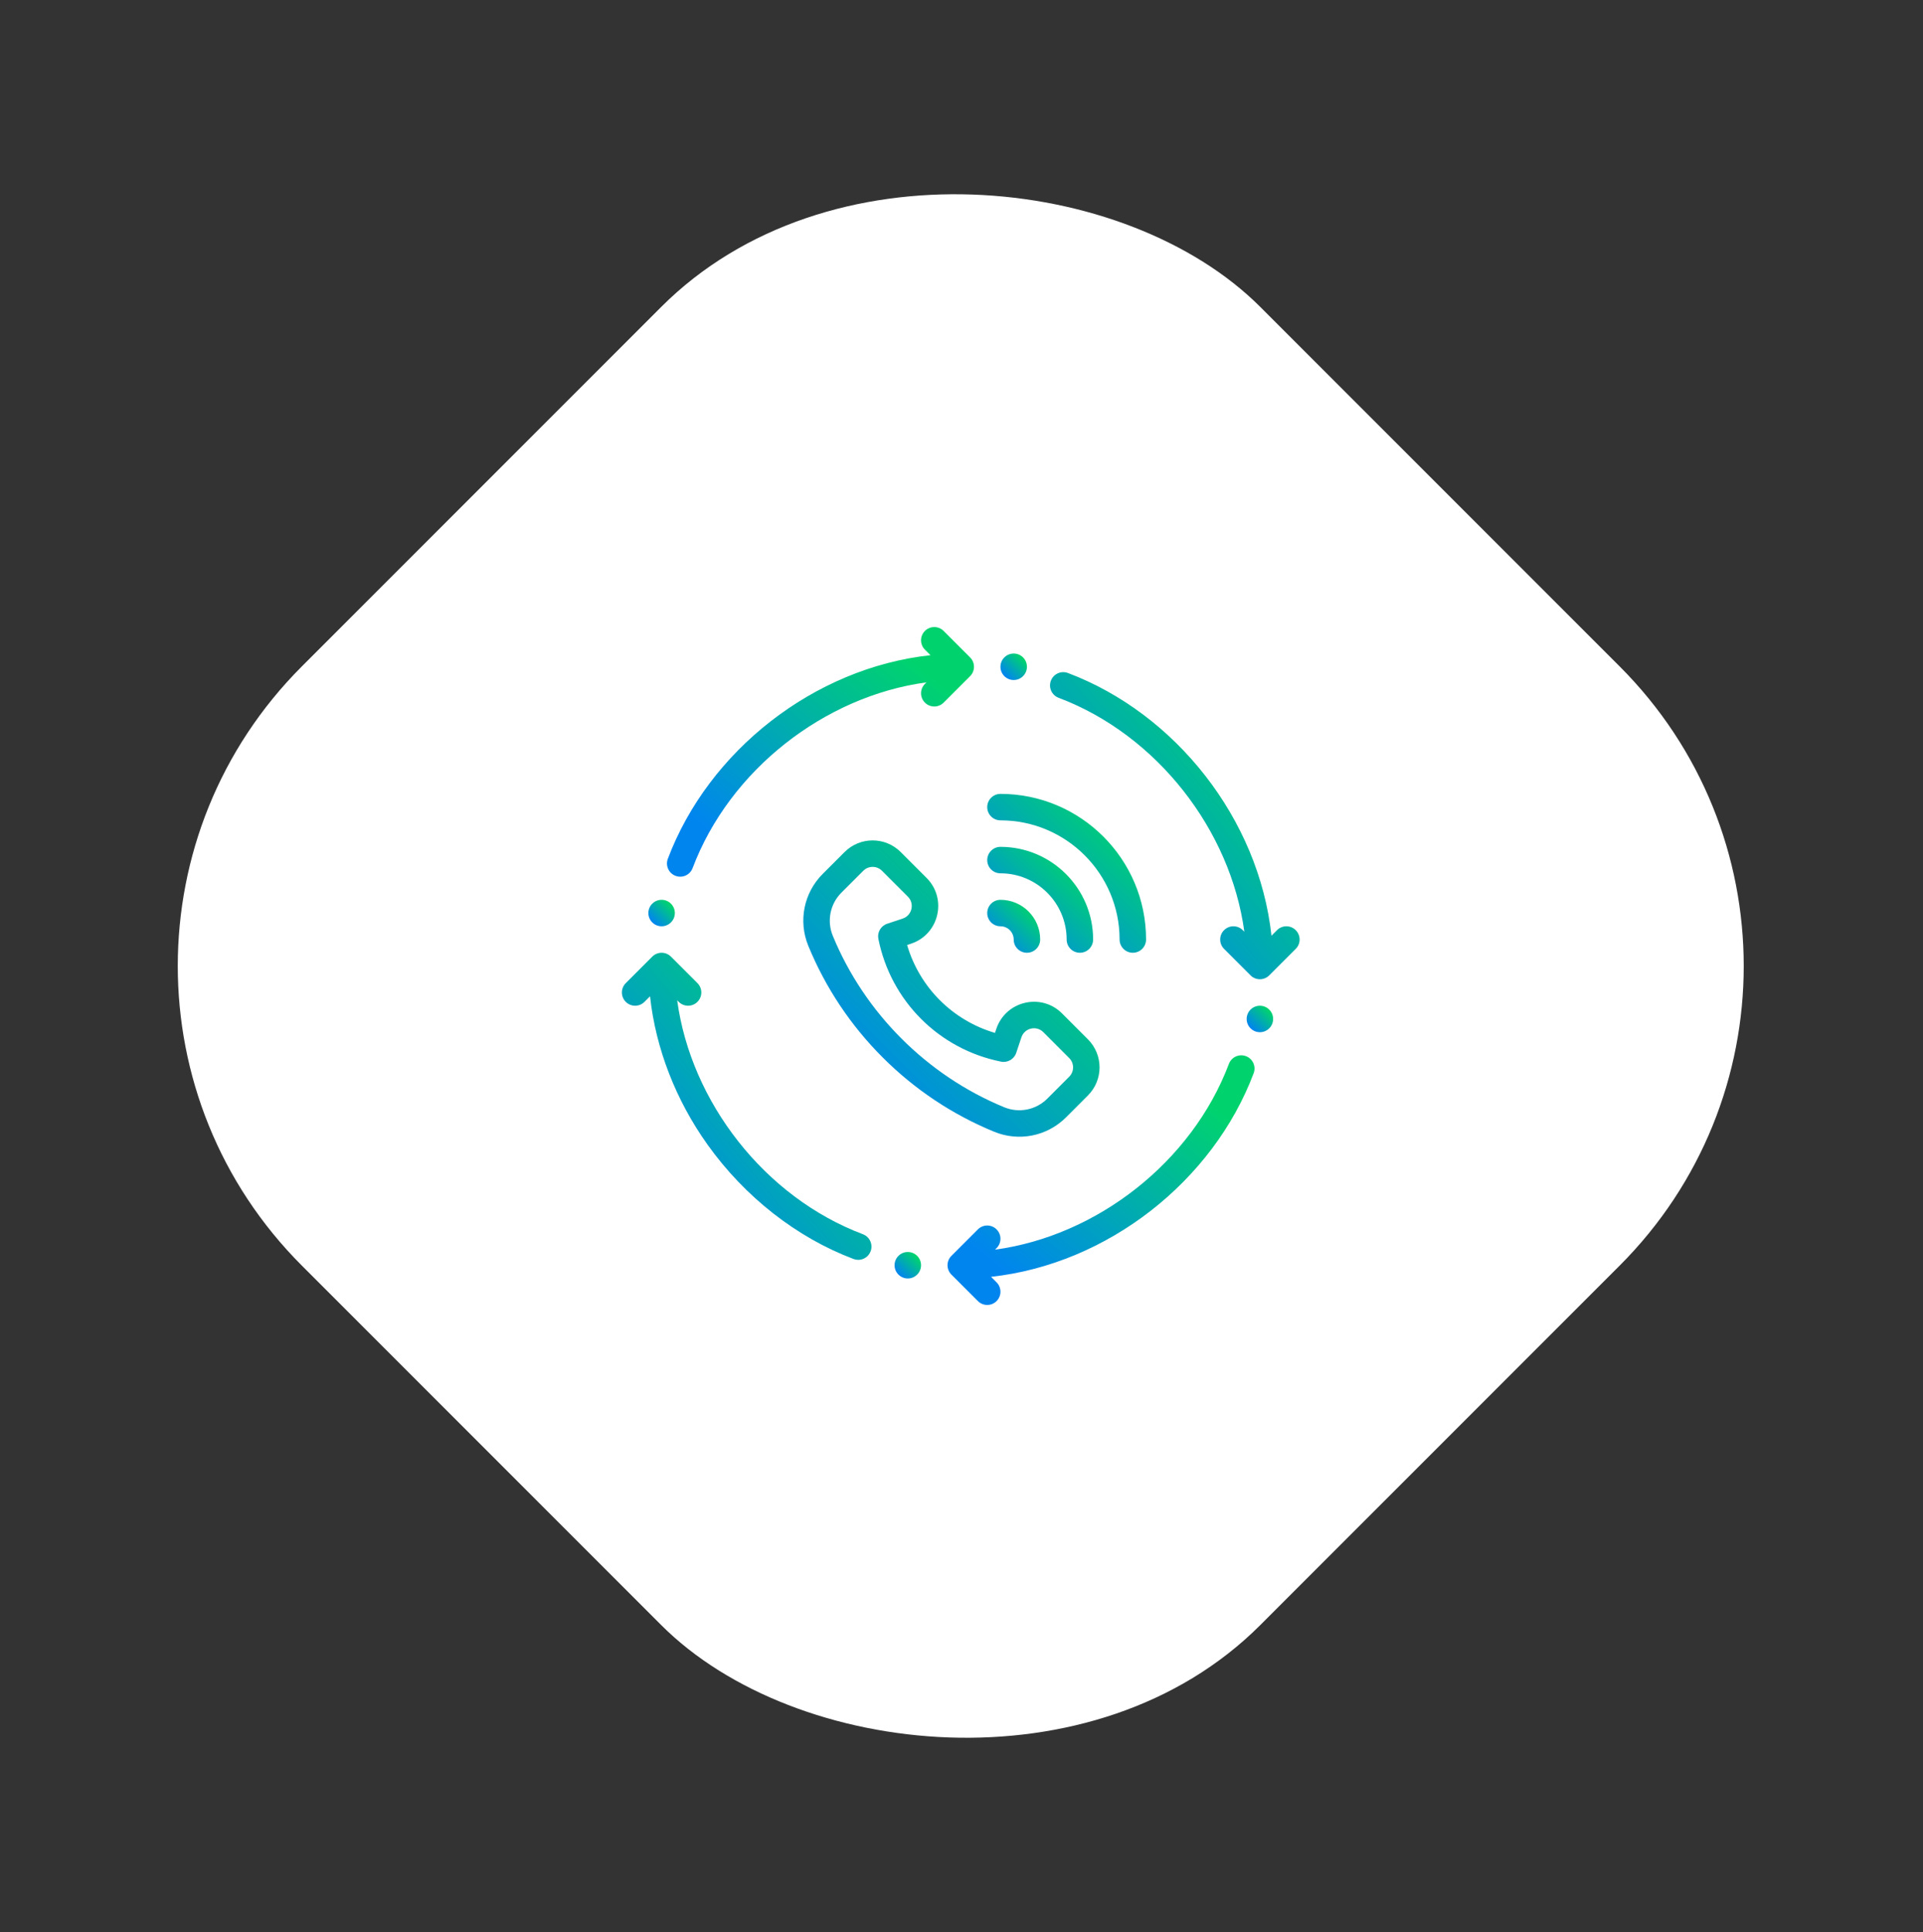 <svg width="227" height="228" viewBox="0 0 227 228" fill="none" xmlns="http://www.w3.org/2000/svg">
<rect x="0" y="0" width="227" height="228" fill="#333333" stroke="none"/>
<rect x="0.274" y="114" width="160" height="160" rx="50" transform="rotate(-45 0.274 114)" fill="white"/>
<g clip-path="url(#clip0_56_1212)">
<path d="M150.286 120.25C150.286 119.388 149.587 118.688 148.724 118.688C147.861 118.688 147.161 119.388 147.161 120.25C147.161 121.112 147.861 121.812 148.724 121.812C149.587 121.812 150.286 121.112 150.286 120.25Z" fill="url(#paint0_linear_56_1212)"/>
<path d="M121.224 78.688C121.224 77.825 120.525 77.125 119.662 77.125C118.799 77.125 118.099 77.825 118.099 78.688C118.099 79.55 118.799 80.25 119.662 80.25C120.525 80.25 121.224 79.55 121.224 78.688Z" fill="url(#paint1_linear_56_1212)"/>
<path d="M105.599 149.312C105.599 150.175 106.299 150.875 107.162 150.875C108.025 150.875 108.724 150.175 108.724 149.312C108.724 148.45 108.025 147.75 107.162 147.75C106.299 147.75 105.599 148.45 105.599 149.312Z" fill="url(#paint2_linear_56_1212)"/>
<path d="M78.099 106.188C77.237 106.188 76.537 106.888 76.537 107.75C76.537 108.612 77.237 109.312 78.099 109.312C78.962 109.312 79.662 108.612 79.662 107.75C79.662 106.888 78.962 106.188 78.099 106.188Z" fill="url(#paint3_linear_56_1212)"/>
<path d="M125.845 131.856L128.421 129.279C130.254 127.448 130.256 124.483 128.422 122.65L125.368 119.596C125.368 119.595 125.368 119.595 125.368 119.595C122.903 117.13 118.708 118.125 117.608 121.428L117.452 121.894C112.449 120.423 108.551 116.526 107.08 111.522L107.546 111.367C110.855 110.263 111.84 106.067 109.379 103.606L106.325 100.553C104.491 98.718 101.525 98.722 99.697 100.553L97.118 103.13C94.881 105.367 94.213 108.703 95.418 111.629C97.455 116.576 100.406 121.002 104.189 124.785C107.972 128.568 112.398 131.518 117.345 133.556C120.258 134.756 123.598 134.104 125.845 131.856ZM98.308 110.439C97.585 108.684 97.986 106.682 99.327 105.34L101.907 102.762C102.516 102.152 103.503 102.15 104.115 102.763L107.17 105.816C107.99 106.637 107.66 108.035 106.559 108.402L104.726 109.013C103.978 109.262 103.533 110.03 103.688 110.802C105.155 118.134 110.84 123.82 118.172 125.287C118.944 125.441 119.712 124.997 119.961 124.249L120.572 122.416C120.94 121.315 122.337 120.984 123.158 121.805L126.212 124.861C126.823 125.47 126.825 126.457 126.211 127.069L123.635 129.647C122.293 130.99 120.291 131.39 118.535 130.666C109.43 126.917 102.057 119.544 98.308 110.439Z" fill="url(#paint4_linear_56_1212)"/>
<path d="M116.537 95.25C116.537 96.113 117.237 96.812 118.099 96.812C125.854 96.812 132.162 103.121 132.162 110.875C132.162 111.738 132.862 112.437 133.724 112.437C134.587 112.437 135.287 111.738 135.287 110.875C135.287 101.398 127.577 93.688 118.099 93.688C117.237 93.688 116.537 94.388 116.537 95.25Z" fill="url(#paint5_linear_56_1212)"/>
<path d="M118.099 103.062C122.407 103.062 125.912 106.567 125.912 110.875C125.912 111.738 126.612 112.437 127.474 112.437C128.337 112.437 129.037 111.738 129.037 110.875C129.037 104.844 124.131 99.938 118.099 99.938C117.237 99.938 116.537 100.638 116.537 101.5C116.537 102.363 117.237 103.062 118.099 103.062Z" fill="url(#paint6_linear_56_1212)"/>
<path d="M118.099 109.312C118.961 109.312 119.662 110.014 119.662 110.875C119.662 111.738 120.362 112.437 121.224 112.437C122.087 112.437 122.787 111.738 122.787 110.875C122.787 108.291 120.684 106.188 118.099 106.188C117.237 106.188 116.537 106.888 116.537 107.75C116.537 108.613 117.237 109.312 118.099 109.312Z" fill="url(#paint7_linear_56_1212)"/>
<path d="M147.989 126.653C148.293 125.846 147.886 124.944 147.079 124.64C146.271 124.336 145.369 124.743 145.065 125.55C140.699 137.129 129.487 145.846 117.46 147.474L117.642 147.293C118.251 146.682 118.251 145.693 117.642 145.083C117.031 144.473 116.042 144.473 115.432 145.083L112.307 148.208C111.693 148.822 111.705 149.815 112.306 150.417C112.307 150.417 112.307 150.417 112.307 150.418L115.432 153.543C116.042 154.153 117.031 154.153 117.642 153.543C118.251 152.932 118.251 151.943 117.642 151.333L116.988 150.679C130.744 149.183 143.187 139.388 147.989 126.653Z" fill="url(#paint8_linear_56_1212)"/>
<path d="M81.758 102.45C86.124 90.871 97.336 82.154 109.363 80.526L109.182 80.708C108.572 81.318 108.572 82.308 109.182 82.917C109.792 83.528 110.781 83.528 111.392 82.917L114.517 79.793C115.128 79.181 115.125 78.192 114.517 77.584C114.517 77.584 114.517 77.583 114.517 77.583L111.392 74.458C110.781 73.848 109.792 73.848 109.182 74.458C108.572 75.068 108.572 76.058 109.182 76.668L109.835 77.321C96.063 78.82 83.629 88.63 78.834 101.348C78.529 102.155 78.938 103.057 79.744 103.36C80.553 103.665 81.454 103.257 81.758 102.45Z" fill="url(#paint9_linear_56_1212)"/>
<path d="M76.079 118.23L76.733 117.577C77.399 123.698 79.752 129.807 83.529 135.094C87.934 141.261 94.053 146.049 100.759 148.578C100.94 148.646 101.126 148.679 101.309 148.679C101.941 148.679 102.536 148.293 102.772 147.667C103.076 146.859 102.669 145.958 101.861 145.654C90.282 141.288 81.566 130.076 79.938 118.048L80.119 118.23C80.73 118.84 81.719 118.84 82.329 118.23C82.939 117.62 82.939 116.631 82.329 116.02L79.204 112.895C78.598 112.29 77.615 112.285 77.004 112.887C77.001 112.89 76.997 112.892 76.994 112.895L73.869 116.02C73.259 116.631 73.259 117.62 73.869 118.23C74.48 118.84 75.469 118.84 76.079 118.23Z" fill="url(#paint10_linear_56_1212)"/>
<path d="M152.954 109.77C152.344 109.161 151.355 109.161 150.744 109.77L150.09 110.424C148.593 96.652 138.783 84.218 126.065 79.422C125.257 79.118 124.356 79.526 124.051 80.333C123.747 81.141 124.154 82.042 124.962 82.347C136.541 86.713 145.258 97.925 146.886 109.952L146.704 109.77C146.094 109.161 145.105 109.161 144.494 109.77C143.884 110.381 143.884 111.37 144.494 111.98L147.619 115.105C148.223 115.71 149.208 115.716 149.819 115.113C149.823 115.11 149.826 115.108 149.829 115.105L152.954 111.98C153.565 111.37 153.565 110.381 152.954 109.77Z" fill="url(#paint11_linear_56_1212)"/>
</g>
<defs>
<linearGradient id="paint0_linear_56_1212" x1="147.623" y1="121.287" x2="149.721" y2="119.175" gradientUnits="userSpaceOnUse">
<stop stop-color="#0085EF"/>
<stop offset="1" stop-color="#00D36E"/>
</linearGradient>
<linearGradient id="paint1_linear_56_1212" x1="118.561" y1="79.725" x2="120.659" y2="77.613" gradientUnits="userSpaceOnUse">
<stop stop-color="#0085EF"/>
<stop offset="1" stop-color="#00D36E"/>
</linearGradient>
<linearGradient id="paint2_linear_56_1212" x1="106.061" y1="150.35" x2="108.159" y2="148.237" gradientUnits="userSpaceOnUse">
<stop stop-color="#0085EF"/>
<stop offset="1" stop-color="#00D36E"/>
</linearGradient>
<linearGradient id="paint3_linear_56_1212" x1="76.998" y1="108.787" x2="79.096" y2="106.675" gradientUnits="userSpaceOnUse">
<stop stop-color="#0085EF"/>
<stop offset="1" stop-color="#00D36E"/>
</linearGradient>
<linearGradient id="paint4_linear_56_1212" x1="99.993" y1="128.271" x2="123.468" y2="104.633" gradientUnits="userSpaceOnUse">
<stop stop-color="#0085EF"/>
<stop offset="1" stop-color="#00D36E"/>
</linearGradient>
<linearGradient id="paint5_linear_56_1212" x1="119.307" y1="109.286" x2="131.894" y2="96.612" gradientUnits="userSpaceOnUse">
<stop stop-color="#0085EF"/>
<stop offset="1" stop-color="#00D36E"/>
</linearGradient>
<linearGradient id="paint6_linear_56_1212" x1="118.384" y1="110.337" x2="126.775" y2="101.888" gradientUnits="userSpaceOnUse">
<stop stop-color="#0085EF"/>
<stop offset="1" stop-color="#00D36E"/>
</linearGradient>
<linearGradient id="paint7_linear_56_1212" x1="117.46" y1="111.387" x2="121.656" y2="107.163" gradientUnits="userSpaceOnUse">
<stop stop-color="#0085EF"/>
<stop offset="1" stop-color="#00D36E"/>
</linearGradient>
<linearGradient id="paint8_linear_56_1212" x1="117.205" y1="149.049" x2="136.538" y2="125.103" gradientUnits="userSpaceOnUse">
<stop stop-color="#0085EF"/>
<stop offset="1" stop-color="#00D36E"/>
</linearGradient>
<linearGradient id="paint9_linear_56_1212" x1="84.088" y1="98.51" x2="103.421" y2="74.563" gradientUnits="userSpaceOnUse">
<stop stop-color="#0085EF"/>
<stop offset="1" stop-color="#00D36E"/>
</linearGradient>
<linearGradient id="paint10_linear_56_1212" x1="77.764" y1="142.588" x2="101.613" y2="123.066" gradientUnits="userSpaceOnUse">
<stop stop-color="#0085EF"/>
<stop offset="1" stop-color="#00D36E"/>
</linearGradient>
<linearGradient id="paint11_linear_56_1212" x1="128.303" y1="109.472" x2="152.152" y2="89.949" gradientUnits="userSpaceOnUse">
<stop stop-color="#0085EF"/>
<stop offset="1" stop-color="#00D36E"/>
</linearGradient>
<clipPath id="clip0_56_1212">
<rect width="80" height="80" fill="white" transform="translate(73.412 74)"/>
</clipPath>
</defs>
</svg>
